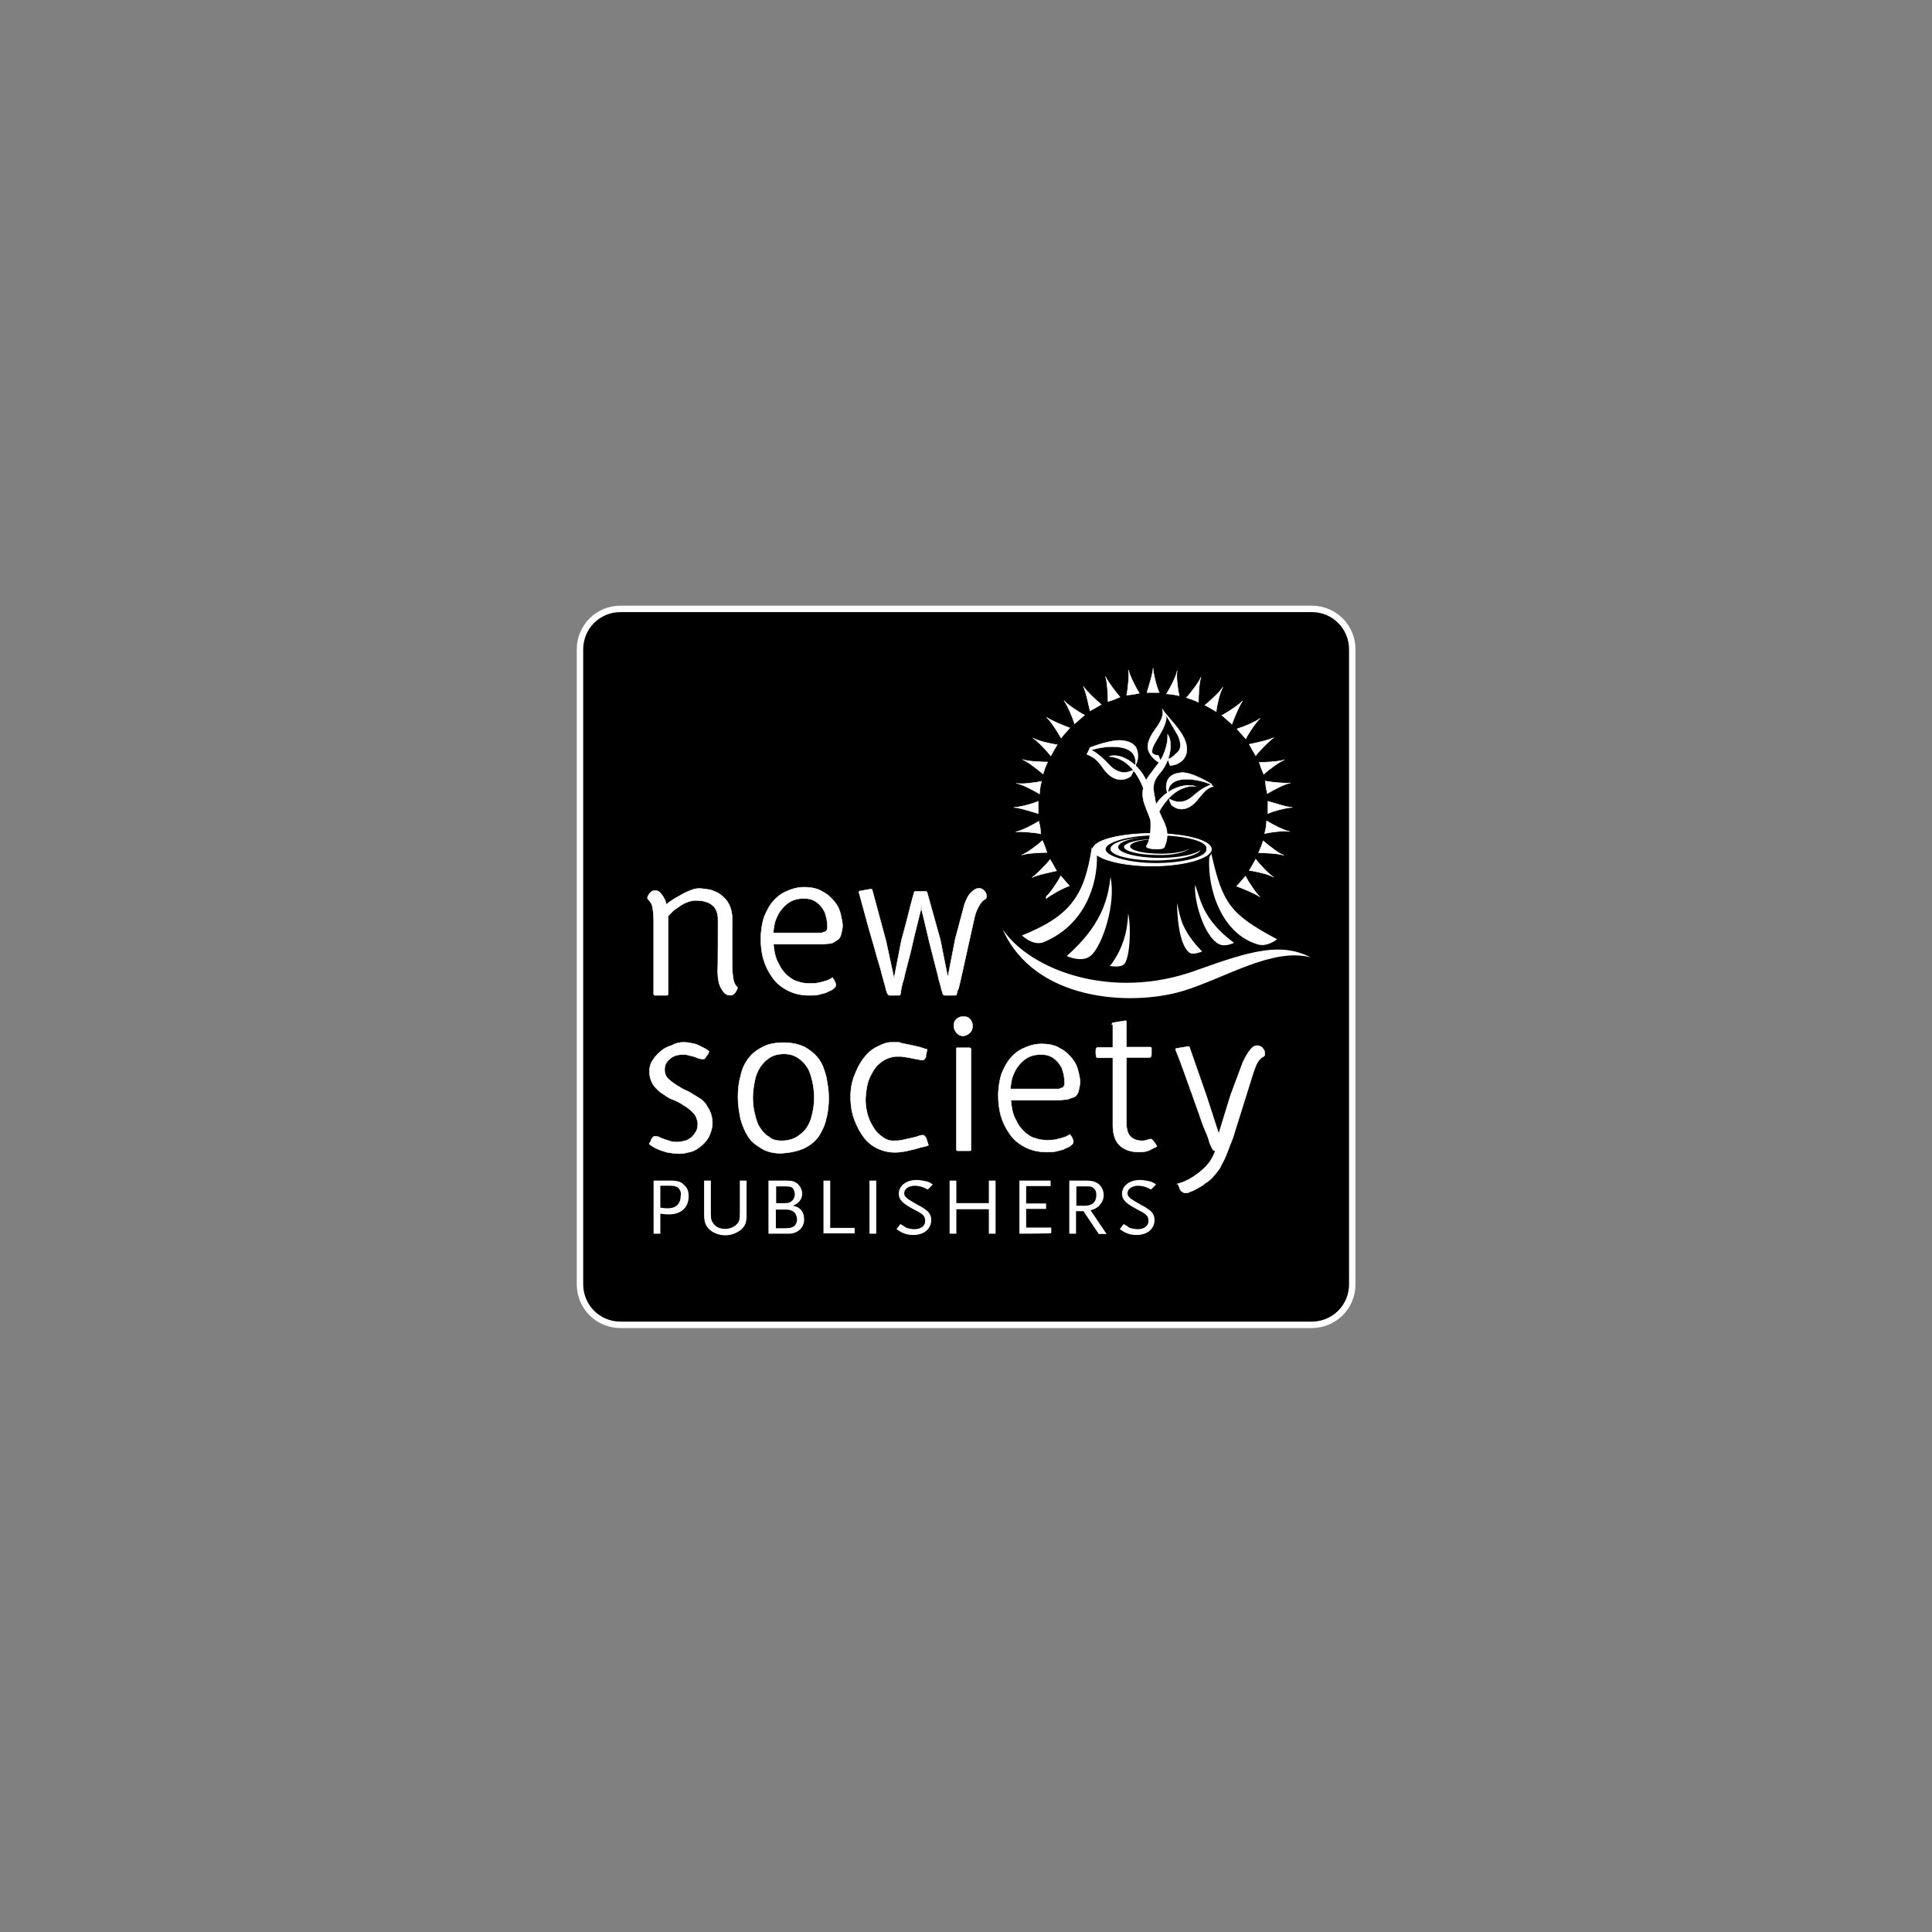 <svg xmlns="http://www.w3.org/2000/svg" xmlns:xlink="http://www.w3.org/1999/xlink" width="1200" zoomAndPan="magnify" viewBox="0 0 900 900" height="1200" preserveAspectRatio="xMidYMid meet"><rect x="0" y="0" width="900" height="900" fill="#808080" stroke="none"/><defs><clipPath id="6e15b3ebc5"><path d="M 227 261 L 673 261 L 673 639 L 227 639 Z M 227 261 " clip-rule="nonzero"></path></clipPath></defs><path fill="#000000" d="M 610.973 283.633 L 289.027 283.633 C 278.535 283.633 270.145 292.023 270.145 302.516 L 270.145 598.23 C 270.145 608.723 278.535 617.117 289.027 617.117 L 610.973 617.117 C 621.465 617.117 629.855 608.723 629.855 598.23 L 629.855 302.516 C 629.855 292.023 621.465 283.633 610.973 283.633 Z M 610.973 283.633 " fill-opacity="1" fill-rule="nonzero"></path><g clip-path="url(#6e15b3ebc5)"><path stroke-linecap="butt" transform="matrix(1.499, 0, 0, 1.499, 0.357, 261)" fill="none" stroke-linejoin="miter" d="M 407.4 15.101 L 192.6 15.101 C 185.599 15.101 180.001 20.699 180.001 27.699 L 180.001 224.999 C 180.001 231.999 185.599 237.6 192.6 237.6 L 407.4 237.6 C 414.401 237.6 419.999 231.999 419.999 224.999 L 419.999 27.699 C 419.999 20.699 414.401 15.101 407.4 15.101 Z M 407.4 15.101 " stroke="#ffffff" stroke-width="2" stroke-opacity="1" stroke-miterlimit="10"></path></g><path stroke-linecap="butt" transform="matrix(1.499, 0, 0, 1.499, 0.357, 261)" fill-opacity="1" fill="#ffffff" fill-rule="nonzero" stroke-linejoin="miter" d="M 222.9 112.3 C 222.9 111.299 222.9 110.601 222.699 109.801 C 222.501 109.001 222.1 108.2 221.701 107.7 C 221.099 107.101 220.299 106.501 219.6 106.3 C 218.6 105.899 217.5 105.701 215.899 105.701 C 215.099 105.701 214.2 105.899 213.199 106.3 C 212.201 106.699 211.5 107.101 210.7 107.7 C 209.9 108.299 209.1 108.701 208.599 109.3 C 208 109.9 207.601 110.301 207.401 110.499 L 207.401 134.8 C 207.401 135 207.2 135.201 206.999 135.201 L 203.301 135.201 C 203.1 135.201 202.9 135 202.9 134.8 L 202.9 111.901 C 202.9 110.199 202.699 108.599 202.501 107.601 C 202.3 106.6 201.701 105.899 201.101 105.3 C 200.901 105.099 200.901 104.7 201.299 104.101 C 201.5 103.499 201.899 103.301 202.3 102.899 C 202.699 102.701 203.301 102.501 203.7 102.701 C 204.299 102.701 204.901 103.1 205.399 103.9 C 206.001 104.7 206.6 105.599 206.801 106.999 C 207.2 106.6 207.799 106.199 208.701 105.599 C 209.501 105 210.4 104.601 211.401 103.999 C 212.399 103.4 213.301 103.001 214.299 102.6 C 215.3 102.201 216.199 102 216.999 102 C 218 102 219.1 102.201 220.499 102.399 C 221.701 102.8 222.801 103.199 223.799 103.999 C 224.8 104.799 225.699 105.701 226.301 106.9 C 226.9 108.099 227.299 109.6 227.299 111.401 L 227.299 126.1 C 227.299 127.799 227.5 129.399 227.7 130.4 C 227.901 131.401 228.3 132.1 228.899 132.699 C 228.899 132.9 229.1 132.9 228.899 133.1 C 228.701 133.7 228.3 134.299 227.901 134.701 C 227.5 135.099 226.9 135.3 226.301 135.099 C 225.501 135.099 224.701 134.5 224 133.199 C 223.2 132.001 222.801 130.101 222.801 127.601 C 222.9 127.5 222.9 112.3 222.9 112.3 Z M 222.9 112.3 " stroke="#ffffff" stroke-width="0.15" stroke-opacity="1" stroke-miterlimit="10"></path><path stroke-linecap="butt" transform="matrix(1.499, 0, 0, 1.499, 0.357, 261)" fill-opacity="1" fill="#ffffff" fill-rule="nonzero" stroke-linejoin="miter" d="M 240.101 119.1 C 240.299 121.401 240.7 123.601 241.701 125.3 C 242.1 126.1 242.501 126.9 243.101 127.601 C 243.7 128.399 244.3 129.001 245.001 129.501 C 245.699 129.999 246.601 130.7 247.701 130.901 C 248.699 131.299 249.799 131.5 251.201 131.5 C 252.4 131.5 253.299 131.5 254.099 131.299 C 255.1 131.099 255.801 130.901 256.4 130.7 C 257.2 130.499 257.8 130.101 258.501 129.699 C 258.501 129.9 258.699 130.101 258.9 130.301 C 258.9 130.499 259.1 130.499 259.1 130.7 C 259.1 130.901 259.301 131.099 259.301 131.099 C 259.7 131.899 259.499 132.699 258.9 132.999 C 258.699 133.199 258.501 133.4 258.1 133.601 C 257.701 133.799 257.099 133.999 256.4 134.401 C 255.6 134.599 254.8 134.8 254.099 135 C 253.101 135.201 252.199 135.201 251.201 135.201 C 248.501 135.201 246.301 134.599 244.401 133.601 C 242.501 132.6 240.901 131.299 239.7 129.501 C 238.501 127.799 237.599 126.001 237 123.9 C 236.4 121.8 236.199 119.6 236.199 117.7 C 236.199 115.201 236.601 112.8 237.2 110.9 C 238 109.001 238.899 107.2 240.101 105.899 C 241.3 104.5 242.801 103.4 244.401 102.8 C 246.1 102 247.899 101.599 249.601 101.599 C 251.899 101.599 253.901 102 255.4 103.001 C 257 103.801 258.1 104.901 259.1 106.1 C 260.101 107.301 260.701 108.599 261 110.001 C 261.3 111.401 261.6 112.501 261.6 113.499 C 261.6 114.299 261.399 115.099 261.201 116.001 C 261 116.999 260.599 117.7 259.799 118.099 C 259.001 118.701 258.201 119.1 257.701 119.1 C 256.901 119.1 256.301 119.3 255.6 119.3 L 240.101 119.3 Z M 255.501 115.599 C 255.9 115.599 256.301 115.399 256.499 115.201 C 256.7 115 256.901 114.601 256.901 114.2 C 256.901 113.999 256.901 113.801 256.901 113.199 C 256.901 112.8 256.7 112 256.7 111.5 C 256.499 110.7 256.301 110.1 256.101 109.399 C 255.699 108.599 255.3 108 254.701 107.301 C 254.099 106.699 253.5 106.1 252.6 105.701 C 251.8 105.3 250.901 105.099 249.499 105.099 C 247.8 105.099 246.2 105.5 245.001 106.3 C 243.799 107.101 242.9 108 242.1 109.201 C 241.3 110.4 240.901 111.5 240.5 112.699 C 240.299 113.9 240.101 114.799 240.101 115.8 L 255.4 115.8 L 255.4 115.599 Z M 255.501 115.599 " stroke="#ffffff" stroke-width="0.15" stroke-opacity="1" stroke-miterlimit="10"></path><path stroke-linecap="butt" transform="matrix(1.499, 0, 0, 1.499, 0.357, 261)" fill-opacity="1" fill="#ffffff" fill-rule="nonzero" stroke-linejoin="miter" d="M 298.199 130.799 C 298.001 131.401 298.001 131.8 297.8 132.399 C 297.8 132.801 297.6 133.199 297.399 133.601 C 297.201 133.999 297.201 134.2 297.201 134.401 C 297.201 134.599 297 134.8 297 135 C 296.8 135.201 296.8 135.201 296.401 135.201 L 293.5 135.201 C 293.299 135.201 293.101 135.201 292.901 135 C 292.7 134.8 292.7 134.599 292.7 134.401 C 292.7 134.401 292.499 133.999 292.301 133.199 C 292.101 132.399 291.9 131.5 291.501 130.301 C 291.3 129.1 290.899 127.799 290.5 126.199 C 290.099 124.599 289.7 123.1 289.299 121.5 C 288.301 117.799 287.399 113.4 286.2 108.701 L 286.2 107.499 L 285.999 107.499 L 285.999 108.299 C 284.8 113.199 283.701 117.4 282.901 121.101 C 282.499 122.699 282.1 124.2 281.699 125.8 C 281.3 127.401 280.899 128.701 280.701 129.9 C 280.299 131.099 280.099 132.001 279.901 132.801 C 279.7 133.799 279.7 134.401 279.7 134.401 C 279.7 134.599 279.499 134.8 279.499 135 C 279.499 135.201 279.299 135.201 279.101 135.201 L 276.401 135.201 C 276.2 135.201 275.999 135.201 275.801 135 C 275.6 134.8 275.6 134.599 275.4 134.401 C 275.4 134.401 275.199 133.799 275.001 133.001 C 274.8 132.001 274.399 130.901 274 129.3 C 273.599 127.7 273.2 126.199 272.601 124.299 C 272.001 122.399 271.6 120.601 271 118.701 C 269.601 113.999 268.3 109.001 266.7 103.199 C 266.7 103.001 266.7 102.8 266.901 102.8 L 270.2 102.201 C 270.599 102.201 270.8 102.201 270.8 102.399 L 275.1 118.3 L 277.599 129.9 L 277.599 130.499 L 277.599 129.9 L 279.901 118.099 C 281.3 113.1 282.199 109.399 282.799 106.999 C 283.401 104.7 283.8 103.499 283.8 103.301 C 283.8 103.1 284 102.899 284.201 102.899 L 287.501 102.899 C 287.701 102.899 287.899 103.1 287.899 103.301 L 291.999 118 L 294.3 129.6 L 294.3 130.2 L 294.3 129.6 L 296.599 117.799 L 299.5 106.9 C 300.099 105.3 300.701 103.999 301.6 103.199 C 302.601 102.201 303.5 101.799 304.3 102 C 304.9 102 305.301 102.399 305.7 102.8 C 306.099 103.199 306.299 103.6 306.299 104.2 C 306.299 104.4 306.299 104.601 306.299 104.799 C 306.299 105 306.099 105.201 306.099 105.201 C 305.301 105.599 304.699 106.199 304.199 107.101 C 303.599 108.099 303 109.201 302.601 110.999 Z M 298.199 130.799 " stroke="#ffffff" stroke-width="0.15" stroke-opacity="1" stroke-miterlimit="10"></path><path stroke-linecap="butt" transform="matrix(1.499, 0, 0, 1.499, 0.357, 261)" fill-opacity="1" fill="#ffffff" fill-rule="nonzero" stroke-linejoin="miter" d="M 212.201 149.801 C 213.4 149.801 214.299 149.999 215.3 150.2 C 216.301 150.401 216.999 150.799 217.799 151.201 C 218.6 151.599 219.4 152.001 220.101 152.6 C 220.101 152.801 219.9 152.999 219.9 153.2 C 219.9 153.4 219.699 153.601 219.501 153.799 C 219.301 154 219.301 154.2 219.1 154.401 C 218.899 154.8 218.701 155.001 218.3 155.001 C 218.099 155.001 217.7 155.001 216.9 154.8 C 216.499 154.599 215.899 154.401 215.3 154.2 C 214.701 154 214.299 154 213.7 153.799 C 213.1 153.601 212.501 153.601 212.001 153.601 C 210.4 153.601 208.899 154 207.901 155.001 C 206.699 156.001 206.301 156.9 206.301 158.3 C 206.301 159.499 206.699 160.401 207.299 161 C 208.099 161.8 208.899 162.4 209.999 163.101 C 211 163.7 212.1 164.5 213.499 165.001 C 214.701 165.6 215.8 166.4 216.999 167.101 C 218.201 167.8 219.1 168.801 219.699 169.999 C 220.499 171.201 220.901 172.301 221.099 173.901 C 221.3 175.6 220.901 177.2 220.299 178.6 C 219.699 180 218.899 180.901 217.799 181.899 C 216.801 182.7 215.699 183.5 214.5 183.799 C 213.301 184.099 212.201 184.399 211 184.399 C 209.6 184.399 208.3 184.201 207.101 184 C 205.899 183.599 205 183.401 204.2 182.999 C 203.199 182.601 202.3 182.001 201.5 181.399 C 201.5 181.201 201.701 181 201.899 180.8 C 201.899 180.599 202.099 180.401 202.099 180.2 C 202.099 180 202.3 179.799 202.3 179.799 C 202.501 179.4 202.699 179.199 203.1 178.999 C 203.301 178.999 203.9 178.999 204.5 179.199 C 205.099 179.601 205.899 179.799 206.4 180 C 206.9 180.2 207.799 180.401 208.3 180.599 C 209.1 180.8 209.699 180.8 210.2 180.8 C 211 180.8 211.899 180.599 212.699 180.401 C 213.499 180.2 214.299 179.601 214.8 179.199 C 215.399 178.6 215.8 178.001 216.199 177.299 C 216.601 176.499 216.601 175.699 216.601 174.8 C 216.4 173.601 216.001 172.499 215.201 171.701 C 214.401 170.901 213.499 170.101 212.3 169.4 C 211.099 168.6 209.999 168 208.599 167.5 C 207.2 167 206.301 166.1 205.099 165.399 C 204.101 164.599 203.199 163.7 202.6 162.699 C 202 161.701 201.599 160.401 201.599 158.8 C 201.599 157.401 202 156.1 202.801 155.1 C 203.4 154.099 204.401 153.2 205.3 152.4 C 206.301 151.599 207.2 151.201 208.399 150.799 C 209.9 149.999 211 149.801 212.201 149.801 Z M 212.201 149.801 " stroke="#ffffff" stroke-width="0.15" stroke-opacity="1" stroke-miterlimit="10"></path><path stroke-linecap="butt" transform="matrix(1.499, 0, 0, 1.499, 0.357, 261)" fill-opacity="1" fill="#ffffff" fill-rule="nonzero" stroke-linejoin="miter" d="M 242.501 184.3 C 239.999 184.3 237.8 183.7 236.301 182.7 C 234.599 181.699 233.2 180.599 232.199 178.999 C 231.201 177.401 230.5 175.699 229.9 173.601 C 229.499 171.501 229.1 169.301 229.1 167 C 229.1 164.701 229.301 162.301 229.9 160.401 C 230.299 158.3 231.099 156.499 232.199 155.001 C 233.4 153.4 234.701 152.3 236.7 151.3 C 238.399 150.299 240.799 149.9 243.499 149.9 C 245.999 149.9 248.201 150.5 249.9 151.3 C 251.6 152.3 252.999 153.4 254.201 155.001 C 255.4 156.601 255.9 158.3 256.499 160.401 C 256.901 162.501 257.299 164.701 257.299 167 C 257.299 169.301 257.099 171.501 256.499 173.601 C 256.101 175.699 255.1 177.5 254.201 178.999 C 252.999 180.599 251.701 181.699 249.7 182.7 C 247.5 183.7 245.199 184.099 242.501 184.3 Z M 242.699 180.401 C 244.401 180.401 245.999 180 247.401 179.199 C 248.6 178.399 249.7 177.5 250.5 176.301 C 251.3 175.1 251.899 173.601 252.199 172.001 C 252.6 170.401 252.801 168.699 252.801 167 C 252.801 165.3 252.6 163.499 252.199 161.8 C 251.8 160.2 251.399 158.699 250.599 157.5 C 249.799 156.301 248.9 155.399 247.701 154.599 C 246.499 153.799 245.001 153.4 243.4 153.4 C 241.701 153.4 240.101 153.799 238.899 154.599 C 237.701 155.399 236.799 156.301 235.999 157.5 C 235.201 158.699 234.599 160.2 234.299 161.8 C 234 163.4 233.7 165.1 233.7 167 C 233.7 168.699 233.901 170.5 234.299 172.001 C 234.701 173.601 235.1 175.1 235.9 176.301 C 236.7 177.5 237.599 178.6 238.8 179.199 C 239.601 180 240.901 180.401 242.699 180.401 Z M 242.699 180.401 " stroke="#ffffff" stroke-width="0.15" stroke-opacity="1" stroke-miterlimit="10"></path><path stroke-linecap="butt" transform="matrix(1.499, 0, 0, 1.499, 0.357, 261)" fill-opacity="1" fill="#ffffff" fill-rule="nonzero" stroke-linejoin="miter" d="M 288.301 181.8 C 287.899 182.001 287.099 182.199 286.2 182.4 C 285.199 182.601 284.3 182.999 283.101 183.2 C 282.1 183.401 281.001 183.799 280 183.799 C 278.999 184 278.301 184 277.899 184 C 275.999 184 274.201 183.599 272.499 182.801 C 270.8 182.001 269.4 180.901 268.199 179.301 C 267 177.701 266.101 175.999 265.301 173.901 C 264.5 171.8 264.099 169.4 264.099 166.7 C 264.099 164.401 264.5 162.001 265.301 160.101 C 266.101 158 267 156.199 268.199 154.701 C 269.4 153.101 270.701 152.001 272.301 151.201 C 273.901 150.401 275.199 149.801 276.799 149.801 C 277.201 149.801 277.599 149.801 277.8 149.801 C 278.001 149.801 278.199 149.801 278.4 149.801 C 278.6 149.801 278.801 149.801 278.999 149.801 C 279.2 149.801 279.4 149.801 279.601 149.999 C 280.599 150.2 281.501 150.401 282.499 150.601 C 283.5 150.799 284.399 151 285.199 151.201 C 286.2 151.401 286.901 151.8 287.899 152.001 C 287.899 152.4 287.701 152.6 287.701 152.999 C 287.701 153.2 287.501 153.4 287.501 153.799 C 287.501 154 287.501 154.2 287.501 154.401 C 287.3 154.8 287.099 155.001 286.901 155.201 C 286.7 155.399 286.101 155.399 285.499 155.201 C 284.3 155.001 283.401 154.8 282.4 154.599 C 281.6 154.401 280.701 154.401 279.901 154.2 C 279.299 154.2 278.699 154.2 278.301 154.2 C 277.5 154.2 276.7 154.401 275.6 154.8 C 274.6 155.201 273.701 155.801 272.7 156.7 C 271.699 157.599 271 158.8 270.2 160.401 C 269.4 162.001 268.999 163.901 268.801 166.4 C 268.6 168.099 268.801 169.9 269.2 171.6 C 269.601 173.299 270.2 174.701 271.099 176.101 C 271.9 177.5 272.799 178.399 274 179.199 C 275.001 180 276.101 180.401 277.3 180.401 C 278.1 180.401 278.999 180.401 280 180.2 C 281.001 180 281.9 179.799 282.7 179.601 C 283.701 179.4 284.6 179.199 285.601 178.801 C 286.2 178.6 286.799 178.6 287 178.801 C 287.201 179.001 287.399 179.199 287.6 179.601 Z M 288.301 181.8 " stroke="#ffffff" stroke-width="0.15" stroke-opacity="1" stroke-miterlimit="10"></path><path stroke-linecap="butt" transform="matrix(1.499, 0, 0, 1.499, 0.357, 261)" fill-opacity="1" fill="#ffffff" fill-rule="nonzero" stroke-linejoin="miter" d="M 296.2 144.701 C 296.2 143.7 296.401 143.1 297 142.6 C 297.6 142.001 298.4 141.8 299.101 141.8 C 300.099 141.8 300.701 142.001 301.199 142.6 C 301.801 143.199 301.999 144 301.999 144.701 C 301.999 145.399 301.801 146.301 301.199 146.799 C 300.599 147.401 299.799 147.799 299.101 147.799 C 298.1 147.799 297.501 147.401 297 146.799 C 296.599 146.301 296.2 145.699 296.2 144.701 Z M 301.501 183.299 C 301.501 183.5 301.301 183.5 301.1 183.5 L 297.201 183.5 L 297 183.299 L 297 151.701 C 297 151.5 297 151.5 297.201 151.5 L 301.1 151.5 C 301.301 151.5 301.501 151.701 301.501 151.899 Z M 301.501 183.299 " stroke="#ffffff" stroke-width="0.15" stroke-opacity="1" stroke-miterlimit="10"></path><path stroke-linecap="butt" transform="matrix(1.499, 0, 0, 1.499, 0.357, 261)" fill-opacity="1" fill="#ffffff" fill-rule="nonzero" stroke-linejoin="miter" d="M 313.899 167.8 C 314.1 170.101 314.501 172.301 315.499 174 C 315.901 174.8 316.299 175.6 316.899 176.301 C 317.501 177.099 318.1 177.701 318.799 178.201 C 319.599 178.801 320.399 179.4 321.499 179.601 C 322.5 180 323.599 180.2 324.999 180.2 C 326.2 180.2 327.1 180.2 327.9 180 C 328.901 179.799 329.599 179.601 330.201 179.4 C 331.001 179.199 331.601 178.801 332.299 178.399 C 332.299 178.6 332.5 178.801 332.7 178.999 C 332.7 179.199 332.901 179.199 332.901 179.4 C 332.901 179.601 333.099 179.799 333.099 179.799 C 333.501 180.599 333.3 181.399 332.7 181.699 C 332.5 181.899 332.299 182.1 331.9 182.301 C 331.499 182.499 330.9 182.7 330.201 183.101 C 329.401 183.299 328.601 183.5 327.9 183.7 C 326.899 183.901 326 183.901 324.999 183.901 C 322.299 183.901 320.099 183.299 318.199 182.301 C 316.299 181.3 314.699 180 313.5 178.201 C 312.299 176.499 311.4 174.701 310.8 172.6 C 310.201 170.5 310 168.3 310 166.4 C 310 163.901 310.399 161.5 311.001 159.601 C 311.801 157.701 312.7 155.9 313.899 154.599 C 315.101 153.2 316.599 152.1 318.199 151.5 C 319.901 150.7 321.7 150.299 323.399 150.299 C 325.7 150.299 327.699 150.7 329.2 151.701 C 330.8 152.501 331.9 153.601 332.901 154.8 C 333.899 155.999 334.501 157.299 334.801 158.699 C 335.2 160.101 335.4 161.201 335.4 162.199 C 335.4 162.999 335.2 163.799 334.999 164.701 C 334.801 165.6 334.4 166.4 333.6 166.799 C 332.2 167.2 331.7 167.599 330.9 167.599 C 330.099 167.599 329.299 167.8 328.799 167.8 Z M 329.2 164.099 C 329.599 164.099 330 163.901 330.201 163.7 C 330.399 163.499 330.6 163.101 330.6 162.699 C 330.6 162.501 330.6 162.301 330.6 161.701 C 330.6 161.3 330.399 160.5 330.399 159.999 C 330.201 159.199 330 158.6 329.8 157.901 C 329.401 157.101 329 156.499 328.4 155.801 C 327.801 155.201 327.201 154.599 326.3 154.2 C 325.499 153.799 324.6 153.601 323.201 153.601 C 321.499 153.601 319.901 154 318.7 154.8 C 317.501 155.6 316.599 156.499 315.799 157.701 C 314.999 158.899 314.6 159.999 314.199 161.201 C 314.001 162.4 313.8 163.299 313.8 164.3 L 329.101 164.3 L 329.101 164.099 Z M 329.2 164.099 " stroke="#ffffff" stroke-width="0.15" stroke-opacity="1" stroke-miterlimit="10"></path><path stroke-linecap="butt" transform="matrix(1.499, 0, 0, 1.499, 0.357, 261)" fill-opacity="1" fill="#ffffff" fill-rule="nonzero" stroke-linejoin="miter" d="M 345.299 144.299 C 345.299 143.901 345.5 143.7 345.7 143.7 L 349.401 143.1 C 349.599 143.1 349.8 143.1 349.8 143.301 L 349.8 151.3 L 357.199 151.3 C 357.199 151.3 357.4 151.3 357.6 151.5 C 357.6 151.701 357.6 152.1 357.6 152.699 L 357.6 153.101 C 357.6 153.7 357.6 154.099 357.4 154.299 C 357.199 154.5 357.199 154.5 357.001 154.5 L 349.8 154.5 L 349.8 174.701 C 349.8 176.601 350.199 178.201 350.999 178.999 C 351.799 179.799 352.899 180.401 354.7 180.401 C 355.101 180.401 355.5 180.401 355.901 180.2 C 356.3 180.2 356.501 180 356.701 180 C 357.301 179.799 357.699 179.799 357.9 180.2 C 358.299 180.401 358.7 181.201 359.3 182.1 C 359.099 182.301 358.299 182.7 357.4 183.101 C 356.399 183.7 355.299 183.901 353.699 183.901 C 351.4 183.901 349.401 183.299 347.9 182.001 C 346.3 180.599 345.601 178.501 345.601 175.4 L 345.601 154.599 L 340.9 154.599 C 340.9 154.599 340.699 154.599 340.501 154.401 C 340.501 154.2 340.3 153.799 340.3 153.2 L 340.3 152.801 C 340.3 152.199 340.3 151.8 340.501 151.599 C 340.699 151.399 340.699 151.399 340.9 151.399 L 345.601 151.399 L 345.601 144.299 Z M 345.299 144.299 " stroke="#ffffff" stroke-width="0.15" stroke-opacity="1" stroke-miterlimit="10"></path><path stroke-linecap="butt" transform="matrix(1.499, 0, 0, 1.499, 0.357, 261)" fill-opacity="1" fill="#ffffff" fill-rule="nonzero" stroke-linejoin="miter" d="M 382.899 179.499 C 382.099 181.6 381.299 183.599 380.801 184.899 C 380.199 186.499 379.399 187.599 378.901 188.801 C 378.101 190 377.499 190.701 376.8 191.501 C 376.099 192.301 375.2 193.101 374.301 193.599 C 373.699 194.201 372.899 194.6 372.2 195.001 C 371.4 195.4 370.801 195.801 370.301 195.999 C 370.1 195.999 369.701 196.2 369.3 196.401 C 368.901 196.601 368.5 196.601 368.101 196.601 C 367.7 196.601 367.301 196.401 367.1 196.2 C 366.699 195.999 366.501 195.6 366.3 195.001 C 366.3 195.001 366.3 194.8 366.099 194.6 C 366.099 194.399 366.099 194.201 365.901 194.201 C 365.901 194 365.901 193.8 365.701 193.8 C 367.301 193.401 369 192.601 370.4 191.699 C 371.601 190.899 372.899 190 374.301 188.6 C 375.701 187.201 376.6 185.699 377.4 183.7 L 377.4 183.5 C 377.001 183.5 376.8 183.299 376.6 183.101 C 376.6 182.9 376.399 182.7 376.201 182.301 C 376.201 182.1 376 181.899 376 181.699 C 375.8 181.501 375.599 180.901 375.401 180.101 C 375.2 179.301 374.799 178.399 374.199 177 C 373.6 175.6 373.001 173.901 372.3 171.8 C 371.499 169.7 370.6 166.901 369.399 163.7 C 368.2 160.401 366.899 156.499 365.101 152.1 C 365.101 151.899 365.101 151.701 365.299 151.701 L 369 151.099 C 369.201 151.099 369.399 151.099 369.399 151.3 L 374.601 166.2 L 378.5 178.201 L 378.5 178.801 L 378.5 178.201 L 382.201 166.2 L 386.001 155.999 C 386.801 154.299 387.601 152.9 388.5 151.899 C 389.3 150.901 390.199 150.7 390.999 150.901 C 391.601 151.099 392 151.3 392.201 151.701 C 392.599 152.1 392.8 152.501 392.8 153.101 C 392.8 153.301 392.8 153.499 392.8 153.7 C 392.8 153.901 392.599 154.099 392.599 154.099 C 391.799 154.5 391.2 155.1 390.7 155.801 C 390.199 156.499 389.699 157.901 389.099 159.7 Z M 382.899 179.499 " stroke="#ffffff" stroke-width="0.15" stroke-opacity="1" stroke-miterlimit="10"></path><path stroke-linecap="butt" transform="matrix(1.499, 0, 0, 1.499, 0.357, 261)" fill-opacity="1" fill="#ffffff" fill-rule="nonzero" stroke-linejoin="miter" d="M 355.799 72.899 C 353.699 66.099 350.001 61.799 345.299 61.101 C 344.9 61.101 344.499 60.9 344.499 60.9 C 348.799 59.701 354.001 64.001 355.901 68.299 C 356.899 70.6 356.399 70.6 355.799 72.899 " stroke="#ffffff" stroke-width="0.131" stroke-opacity="1" stroke-miterlimit="10"></path><path stroke-linecap="butt" transform="matrix(1.499, 0, 0, 1.499, 0.357, 261)" fill-opacity="1" fill="#ffffff" fill-rule="nonzero" stroke-linejoin="miter" d="M 362.599 61.7 C 363 62.5 363.201 63.6 363.399 63.801 C 366.099 63.6 368.401 61.901 368.601 59.099 C 368.799 54.199 363.699 50.201 360.999 46.3 C 361.4 48.2 360.801 49.8 358.5 52.899 C 356.6 55.599 356 57.801 356.8 59.5 C 357.999 62.2 360.699 63.201 360.699 63.201 C 360.501 62.8 360.501 62.401 360.3 62 C 360.1 61.601 359.899 60.801 359.701 60.6 C 359.5 60.6 358.299 60.6 357.801 59.8 C 357.6 58.101 358.799 56.701 360.3 54.001 C 360.699 53.201 362.8 49.899 362 47.999 C 363 49.401 365.299 53.6 365.901 54.601 C 366.3 55.599 367.499 58.5 365.299 60.001 C 363.501 61.901 362.8 61.7 362.599 61.7 " stroke="#ffffff" stroke-width="0.131" stroke-opacity="1" stroke-miterlimit="10"></path><path stroke-linecap="butt" transform="matrix(1.499, 0, 0, 1.499, 0.357, 261)" fill-opacity="1" fill="#ffffff" fill-rule="nonzero" stroke-linejoin="miter" d="M 352.5 64.001 C 352.299 64.601 353.3 62.299 353.3 61.901 C 353.699 58.2 352.299 56.701 349.2 56.099 C 345.7 55.299 338.499 58.2 338.499 58.2 C 338.301 58.799 337.501 60.3 337.501 60.3 C 339.401 61.101 340.6 61.7 342.701 64.799 C 345.2 68.299 348.499 69.099 351.199 67.1 C 351.4 66.699 351.799 65.901 352 65.5 C 352 65.299 352.2 65.101 352.2 65.101 C 350.501 65.901 347.699 67.001 344.4 63.501 C 341.9 60.801 339.701 59.201 338.799 59 C 343.6 57.4 354.001 56.6 352.5 64.001 " stroke="#ffffff" stroke-width="0.131" stroke-opacity="1" stroke-miterlimit="10"></path><path stroke-linecap="butt" transform="matrix(1.499, 0, 0, 1.499, 0.357, 261)" fill-opacity="1" fill="#ffffff" fill-rule="nonzero" stroke-linejoin="miter" d="M 358.7 80.499 C 361.799 74.1 365.5 70.6 370.1 70.199 C 370.501 70.199 371.299 70.199 371.299 70.199 C 366.8 69 360.999 72.099 358.7 76.399 C 357.499 78.599 358.299 78.599 358.7 80.499 " stroke="#ffffff" stroke-width="0.131" stroke-opacity="1" stroke-miterlimit="10"></path><path stroke-linecap="butt" transform="matrix(1.499, 0, 0, 1.499, 0.357, 261)" fill-opacity="1" fill="#ffffff" fill-rule="nonzero" stroke-linejoin="miter" d="M 362.8 72.899 C 362.8 73.501 362.2 71.2 362.2 70.999 C 362 67.7 363.801 66.3 366.699 66 C 370.001 65.599 376.201 69.5 376.201 69.5 C 376.399 70.1 376.8 70.301 376.8 70.301 C 374.901 70.699 373.9 72 371.601 74.799 C 369.099 77.7 366 78.101 363.801 76 C 363.6 75.599 363.201 74.799 363.201 74.601 C 363.201 74.4 363.201 74.199 363.201 74.199 C 364.799 75 367.301 76.099 370.6 73.201 C 373.1 70.9 375.5 69.899 376.201 69.701 C 371.7 67.7 362.2 66.3 362.8 72.899 " stroke="#ffffff" stroke-width="0.131" stroke-opacity="1" stroke-miterlimit="10"></path><path fill="#ffffff" d="M 508.602 394.695 C 505.156 417.324 498.711 426.617 476.078 435.762 C 476.078 435.762 481.625 441.309 486.871 438.609 C 505.457 430.516 511.301 411.93 511 398.742 C 511 395.293 509.801 396.191 509.801 396.191 L 508.602 394.695 " fill-opacity="1" fill-rule="nonzero"></path><path fill="#ffffff" d="M 564.359 397.992 C 569.605 420.922 573.051 425.871 594.934 437.559 C 594.934 437.559 590.289 441.309 585.941 439.957 C 569.004 435.012 562.41 414.027 563.309 399.488 L 564.211 397.691 " fill-opacity="1" fill-rule="nonzero"></path><path fill="#ffffff" d="M 467.086 432.914 C 479.828 451.797 517.746 466.336 557.016 452.098 C 583.543 442.508 596.883 439.059 610.523 445.953 C 592.535 441.309 570.355 455.844 550.871 461.691 C 526.59 468.887 481.773 466.336 467.086 432.914 " fill-opacity="1" fill-rule="nonzero"></path><path fill="#ffffff" d="M 496.914 445.355 C 496.914 445.355 504.258 448.801 508.305 445.055 C 513.551 440.406 519.996 420.922 517.297 408.484 C 516.098 420.023 512.352 431.715 496.914 445.355 " fill-opacity="1" fill-rule="nonzero"></path><path fill="#ffffff" d="M 516.996 450 C 516.996 450 522.242 450.898 523.742 449.102 C 526.59 445.652 526.891 430.816 525.539 425.57 C 525.242 433.961 522.992 441.906 517.746 449.102 " fill-opacity="1" fill-rule="nonzero"></path><path fill="#ffffff" d="M 574.852 439.207 C 574.852 439.207 570.805 441.309 567.805 439.809 C 560.762 436.062 556.117 419.426 556.715 412.23 C 559.262 418.375 559.715 427.969 574.852 439.207 " fill-opacity="1" fill-rule="nonzero"></path><path fill="#ffffff" d="M 560.012 443.254 C 560.012 443.254 555.668 445.055 554.168 443.855 C 548.922 440.109 548.32 424.969 548.32 420.625 C 549.82 427.066 550.121 433.062 560.012 443.254 " fill-opacity="1" fill-rule="nonzero"></path><path stroke-linecap="butt" transform="matrix(1.499, 0, 0, 1.499, 0.357, 261)" fill-opacity="1" fill="#ffffff" fill-rule="nonzero" stroke-linejoin="miter" d="M 358.101 41.1 L 360.001 41.1 C 359.201 39.401 358.101 35.101 358.101 33.501 C 358.101 35.101 356.701 39.299 356.201 41.1 L 358.101 41.1 " stroke="#ffffff" stroke-width="0.163" stroke-opacity="1" stroke-miterlimit="10"></path><path stroke-linecap="butt" transform="matrix(1.499, 0, 0, 1.499, 0.357, 261)" fill-opacity="1" fill="#ffffff" fill-rule="nonzero" stroke-linejoin="miter" d="M 351.901 41.7 L 353.8 41.301 C 352.8 39.701 350.699 35.7 350.501 34.1 C 350.699 35.7 350.3 40.1 349.899 41.9 L 351.901 41.7 " stroke="#ffffff" stroke-width="0.163" stroke-opacity="1" stroke-miterlimit="10"></path><path stroke-linecap="butt" transform="matrix(1.499, 0, 0, 1.499, 0.357, 261)" fill-opacity="1" fill="#ffffff" fill-rule="nonzero" stroke-linejoin="miter" d="M 345.901 43.3 L 347.801 42.5 C 346.599 41.1 343.899 37.6 343.3 36.099 C 343.899 37.699 344.1 42.101 344.1 43.899 L 345.901 43.3 " stroke="#ffffff" stroke-width="0.163" stroke-opacity="1" stroke-miterlimit="10"></path><path stroke-linecap="butt" transform="matrix(1.499, 0, 0, 1.499, 0.357, 261)" fill-opacity="1" fill="#ffffff" fill-rule="nonzero" stroke-linejoin="miter" d="M 340.3 45.799 L 341.999 44.801 C 340.399 43.6 337.3 40.501 336.401 39.2 C 337.199 40.6 338.101 44.999 338.499 46.8 L 340.3 45.799 " stroke="#ffffff" stroke-width="0.163" stroke-opacity="1" stroke-miterlimit="10"></path><path stroke-linecap="butt" transform="matrix(1.499, 0, 0, 1.499, 0.357, 261)" fill-opacity="1" fill="#ffffff" fill-rule="nonzero" stroke-linejoin="miter" d="M 335.2 49.5 L 336.8 48.101 C 335.101 47.301 331.4 44.801 330.399 43.6 C 331.4 44.801 333.099 48.799 333.701 50.801 L 335.2 49.5 " stroke="#ffffff" stroke-width="0.163" stroke-opacity="1" stroke-miterlimit="10"></path><path stroke-linecap="butt" transform="matrix(1.499, 0, 0, 1.499, 0.357, 261)" fill-opacity="1" fill="#ffffff" fill-rule="nonzero" stroke-linejoin="miter" d="M 330.8 53.699 L 332.2 52.101 C 330.501 51.499 326.401 49.8 324.999 48.799 C 326.2 49.8 328.7 53.699 329.5 55.2 L 330.8 53.699 " stroke="#ffffff" stroke-width="0.163" stroke-opacity="1" stroke-miterlimit="10"></path><path stroke-linecap="butt" transform="matrix(1.499, 0, 0, 1.499, 0.357, 261)" fill-opacity="1" fill="#ffffff" fill-rule="nonzero" stroke-linejoin="miter" d="M 327.3 59 L 328.301 57.301 C 326.401 57.1 322.101 56.099 320.699 55.2 C 322.101 56 325.2 59.3 326.3 60.801 L 327.3 59 " stroke="#ffffff" stroke-width="0.163" stroke-opacity="1" stroke-miterlimit="10"></path><path stroke-linecap="butt" transform="matrix(1.499, 0, 0, 1.499, 0.357, 261)" fill-opacity="1" fill="#ffffff" fill-rule="nonzero" stroke-linejoin="miter" d="M 324.501 64.601 L 325.299 62.701 C 323.399 62.701 318.9 62.5 317.501 61.901 C 319.101 62.5 322.5 65.2 323.899 66.399 L 324.501 64.601 " stroke="#ffffff" stroke-width="0.163" stroke-opacity="1" stroke-miterlimit="10"></path><path stroke-linecap="butt" transform="matrix(1.499, 0, 0, 1.499, 0.357, 261)" fill-opacity="1" fill="#ffffff" fill-rule="nonzero" stroke-linejoin="miter" d="M 323 70.6 L 323.399 68.7 C 321.7 69.099 317.201 69.701 315.601 69.3 C 317.201 69.5 321.199 71.601 322.799 72.599 L 323 70.6 " stroke="#ffffff" stroke-width="0.163" stroke-opacity="1" stroke-miterlimit="10"></path><path stroke-linecap="butt" transform="matrix(1.499, 0, 0, 1.499, 0.357, 261)" fill-opacity="1" fill="#ffffff" fill-rule="nonzero" stroke-linejoin="miter" d="M 322.401 76.8 L 322.401 74.901 C 320.699 75.701 316.401 76.8 314.801 76.8 C 316.401 76.8 320.6 78.2 322.401 78.7 L 322.401 76.8 " stroke="#ffffff" stroke-width="0.163" stroke-opacity="1" stroke-miterlimit="10"></path><path stroke-linecap="butt" transform="matrix(1.499, 0, 0, 1.499, 0.357, 261)" fill-opacity="1" fill="#ffffff" fill-rule="nonzero" stroke-linejoin="miter" d="M 323 83.001 L 322.601 81.101 C 321.001 82.099 317 84.2 315.4 84.4 C 317 84.2 321.4 84.601 323.201 85 L 323 83.001 " stroke="#ffffff" stroke-width="0.163" stroke-opacity="1" stroke-miterlimit="10"></path><path stroke-linecap="butt" transform="matrix(1.499, 0, 0, 1.499, 0.357, 261)" fill-opacity="1" fill="#ffffff" fill-rule="nonzero" stroke-linejoin="miter" d="M 324.501 89 L 323.701 87.1 C 322.299 88.5 318.799 90.999 317.3 91.601 C 318.9 90.999 323.3 90.801 325.101 90.801 L 324.501 89 " stroke="#ffffff" stroke-width="0.163" stroke-opacity="1" stroke-miterlimit="10"></path><path stroke-linecap="butt" transform="matrix(1.499, 0, 0, 1.499, 0.357, 261)" fill-opacity="1" fill="#ffffff" fill-rule="nonzero" stroke-linejoin="miter" d="M 327.1 94.7 L 326.099 93.001 C 324.9 94.601 321.801 97.7 320.501 98.599 C 321.9 97.799 326.3 96.9 328.1 96.501 L 327.1 94.7 " stroke="#ffffff" stroke-width="0.163" stroke-opacity="1" stroke-miterlimit="10"></path><path stroke-linecap="butt" transform="matrix(1.499, 0, 0, 1.499, 0.357, 261)" fill-opacity="1" fill="#ffffff" fill-rule="nonzero" stroke-linejoin="miter" d="M 330.8 99.699 L 329.401 98.101 C 328.601 99.8 326.099 103.499 324.9 104.5 L 324.9 105.099 C 326.099 104.101 330.099 101.799 332.101 101.2 L 330.8 99.699 " stroke="#ffffff" stroke-width="0.163" stroke-opacity="1" stroke-miterlimit="10"></path><path stroke-linecap="butt" transform="matrix(1.499, 0, 0, 1.499, 0.357, 261)" fill-opacity="1" fill="#ffffff" fill-rule="nonzero" stroke-linejoin="miter" d="M 385.5 99.699 L 384.101 101.299 C 385.8 101.901 389.899 103.6 391.299 104.601 C 390.1 103.6 387.601 99.699 386.801 98.2 L 385.5 99.699 " stroke="#ffffff" stroke-width="0.163" stroke-opacity="1" stroke-miterlimit="10"></path><path stroke-linecap="butt" transform="matrix(1.499, 0, 0, 1.499, 0.357, 261)" fill-opacity="1" fill="#ffffff" fill-rule="nonzero" stroke-linejoin="miter" d="M 389 94.7 L 387.999 96.399 C 389.899 96.6 394.2 97.601 395.599 98.5 C 394.2 97.7 391.101 94.4 390.001 92.899 L 389 94.7 " stroke="#ffffff" stroke-width="0.163" stroke-opacity="1" stroke-miterlimit="10"></path><path stroke-linecap="butt" transform="matrix(1.499, 0, 0, 1.499, 0.357, 261)" fill-opacity="1" fill="#ffffff" fill-rule="nonzero" stroke-linejoin="miter" d="M 391.7 89 L 390.9 90.9 C 392.8 90.9 397.301 91.101 398.701 91.7 C 397.1 91.101 393.699 88.401 392.3 87.199 L 391.7 89 " stroke="#ffffff" stroke-width="0.163" stroke-opacity="1" stroke-miterlimit="10"></path><path stroke-linecap="butt" transform="matrix(1.499, 0, 0, 1.499, 0.357, 261)" fill-opacity="1" fill="#ffffff" fill-rule="nonzero" stroke-linejoin="miter" d="M 393.199 83.001 L 392.8 84.901 C 394.499 84.499 399 83.9 400.601 84.301 C 399 84.101 395 82 393.4 80.999 L 393.199 83.001 " stroke="#ffffff" stroke-width="0.163" stroke-opacity="1" stroke-miterlimit="10"></path><path stroke-linecap="butt" transform="matrix(1.499, 0, 0, 1.499, 0.357, 261)" fill-opacity="1" fill="#ffffff" fill-rule="nonzero" stroke-linejoin="miter" d="M 393.801 76.8 L 393.801 78.7 C 395.5 77.9 399.801 76.8 401.401 76.8 C 399.801 76.8 395.599 75.401 393.801 74.901 L 393.801 76.8 " stroke="#ffffff" stroke-width="0.163" stroke-opacity="1" stroke-miterlimit="10"></path><path stroke-linecap="butt" transform="matrix(1.499, 0, 0, 1.499, 0.357, 261)" fill-opacity="1" fill="#ffffff" fill-rule="nonzero" stroke-linejoin="miter" d="M 393.199 70.6 L 393.6 72.5 C 395.201 71.499 399.201 69.399 400.801 69.201 C 399.201 69.399 394.799 69 393.001 68.601 L 393.199 70.6 " stroke="#ffffff" stroke-width="0.163" stroke-opacity="1" stroke-miterlimit="10"></path><path stroke-linecap="butt" transform="matrix(1.499, 0, 0, 1.499, 0.357, 261)" fill-opacity="1" fill="#ffffff" fill-rule="nonzero" stroke-linejoin="miter" d="M 391.7 64.601 L 392.5 66.501 C 393.9 65.101 397.4 62.599 398.899 62 C 397.301 62.599 392.899 62.8 391.101 62.8 L 391.7 64.601 " stroke="#ffffff" stroke-width="0.163" stroke-opacity="1" stroke-miterlimit="10"></path><path stroke-linecap="butt" transform="matrix(1.499, 0, 0, 1.499, 0.357, 261)" fill-opacity="1" fill="#ffffff" fill-rule="nonzero" stroke-linejoin="miter" d="M 389 59 L 390.001 60.699 C 391.2 59.099 394.299 56 395.599 55.101 C 394.2 55.901 389.8 56.8 387.999 57.199 L 389 59 " stroke="#ffffff" stroke-width="0.163" stroke-opacity="1" stroke-miterlimit="10"></path><path stroke-linecap="butt" transform="matrix(1.499, 0, 0, 1.499, 0.357, 261)" fill-opacity="1" fill="#ffffff" fill-rule="nonzero" stroke-linejoin="miter" d="M 385.5 53.9 L 386.9 55.5 C 387.7 53.8 390.199 50.1 391.401 49.099 C 390.199 50.1 386.201 51.799 384.2 52.401 L 385.5 53.9 " stroke="#ffffff" stroke-width="0.163" stroke-opacity="1" stroke-miterlimit="10"></path><path stroke-linecap="butt" transform="matrix(1.499, 0, 0, 1.499, 0.357, 261)" fill-opacity="1" fill="#ffffff" fill-rule="nonzero" stroke-linejoin="miter" d="M 380.999 49.5 L 382.599 50.9 C 383.199 49.2 384.901 45.101 385.899 43.699 C 384.901 44.9 380.999 47.4 379.501 48.2 L 380.999 49.5 " stroke="#ffffff" stroke-width="0.163" stroke-opacity="1" stroke-miterlimit="10"></path><path stroke-linecap="butt" transform="matrix(1.499, 0, 0, 1.499, 0.357, 261)" fill-opacity="1" fill="#ffffff" fill-rule="nonzero" stroke-linejoin="miter" d="M 376 46 L 377.7 47.001 C 377.9 45.101 378.901 40.801 379.8 39.401 C 379 40.801 375.701 43.899 374.199 44.999 L 376 46 " stroke="#ffffff" stroke-width="0.163" stroke-opacity="1" stroke-miterlimit="10"></path><path stroke-linecap="butt" transform="matrix(1.499, 0, 0, 1.499, 0.357, 261)" fill-opacity="1" fill="#ffffff" fill-rule="nonzero" stroke-linejoin="miter" d="M 370.301 43.3 L 372.2 44.1 C 372.2 42.2 372.401 37.699 373.001 36.3 C 372.401 37.9 369.701 41.301 368.5 42.701 L 370.301 43.3 " stroke="#ffffff" stroke-width="0.163" stroke-opacity="1" stroke-miterlimit="10"></path><path stroke-linecap="butt" transform="matrix(1.499, 0, 0, 1.499, 0.357, 261)" fill-opacity="1" fill="#ffffff" fill-rule="nonzero" stroke-linejoin="miter" d="M 364.301 41.7 L 366.201 42.101 C 365.8 40.399 365.2 35.901 365.599 34.301 C 365.401 35.901 363.3 39.899 362.299 41.499 L 364.301 41.7 " stroke="#ffffff" stroke-width="0.163" stroke-opacity="1" stroke-miterlimit="10"></path><path stroke-linecap="butt" transform="matrix(1.499, 0, 0, 1.499, 0.357, 261)" fill-opacity="1" fill="#ffffff" fill-rule="nonzero" stroke-linejoin="miter" d="M 356 88.8 C 355.599 89.8 360.999 90.199 361.601 89.201 C 362.401 87.301 362.599 86.1 362.401 84.2 C 362.2 81.7 359.099 77.4 358.7 74.1 C 358.101 70.999 357.699 69.099 360.1 66.3 C 363.6 62.401 364.4 56.399 362.599 54.1 C 362.8 56.201 362 59.099 360.9 61.301 C 359.701 63.399 357.001 66.501 356.201 67.9 C 355.401 69.3 354.499 71.601 354.999 74.1 C 355.2 75.701 356.6 78.599 357.301 80.699 C 357.499 83.199 357.301 86.9 356 88.8 " stroke="#ffffff" stroke-width="0.131" stroke-opacity="1" stroke-miterlimit="10"></path><path stroke-linecap="butt" transform="matrix(1.499, 0, 0, 1.499, 0.357, 261)" fill="none" stroke-linejoin="miter" d="M 376.201 89.8 C 376.201 92.5 367.9 95 357.801 95 C 347.699 95 339.401 92.5 339.401 89.8 C 339.401 87.1 347.699 84.901 357.801 84.901 C 367.9 84.901 376.201 87.1 376.201 89.8 Z M 376.201 89.8 " stroke="#ffffff" stroke-width="0.227" stroke-opacity="1" stroke-miterlimit="4"></path><path fill="#ffffff" d="M 533.035 390.047 C 525.691 390.648 520.895 392.445 520.895 394.695 C 520.895 397.242 529.586 399.641 540.379 399.641 C 549.672 399.641 557.316 397.84 559.262 395.895 C 558.363 398.441 549.371 400.84 538.281 400.84 C 526.59 400.84 517.297 398.441 517.297 395.594 C 516.996 392.746 524.043 390.648 533.035 390.047 " fill-opacity="1" fill-rule="nonzero"></path><path fill="#ffffff" d="M 554.016 395.293 C 551.918 396.793 546.672 397.691 540.68 397.691 C 532.883 397.691 526.438 396.191 526.438 394.246 C 526.438 392.297 532.883 390.797 540.68 390.797 C 541.277 390.797 541.879 390.797 542.176 390.797 C 540.977 390.797 540.078 390.797 539.031 390.797 C 530.637 390.797 523.59 392.594 523.59 394.543 C 523.59 396.492 530.637 398.293 539.031 398.293 C 546.074 398.59 552.219 397.094 554.016 395.293 " fill-opacity="1" fill-rule="nonzero"></path><path fill="#ffffff" d="M 515.047 395.594 C 515.047 392.445 525.539 389.148 538.578 389.148 C 551.621 389.148 562.109 391.695 562.109 395.293 C 562.41 395.895 563.609 394.992 563.609 394.992 C 563.91 394.695 563.609 393.793 563.309 393.496 C 560.164 390.348 549.371 388.25 536.781 388.25 C 521.645 388.25 509.203 391.398 509.203 395.594 C 509.203 399.641 521.645 403.387 536.781 403.387 C 551.918 403.387 564.359 399.641 564.359 395.594 C 564.359 394.992 564.059 394.395 563.461 393.793 C 563.461 393.793 562.859 393.496 562.562 393.793 C 562.262 393.793 561.961 394.695 561.961 394.992 L 561.961 395.293 C 561.961 395.594 561.961 395.594 561.961 395.895 C 561.961 399.039 551.469 402.039 538.43 402.039 C 525.988 402.039 515.047 398.891 515.047 395.594 " fill-opacity="1" fill-rule="nonzero"></path><path fill="#ffffff" d="M 311.66 565.707 C 310.762 565.707 309.859 565.707 307.613 565.41 L 307.613 574.699 L 304.465 574.699 L 304.465 549.969 L 312.559 549.969 C 315.707 549.969 317.504 550.57 318.703 552.07 C 320.203 553.27 320.801 554.918 320.801 557.316 C 320.801 562.562 317.207 565.707 311.66 565.707 Z M 316.156 553.566 C 315.258 552.668 314.059 552.367 312.109 552.367 L 307.613 552.367 L 307.613 562.562 C 309.41 562.859 310.16 562.859 311.059 562.859 C 312.559 562.859 313.609 562.562 314.207 562.262 C 316.008 561.363 317.055 559.715 317.055 557.316 C 317.504 555.816 316.906 554.469 316.156 553.566 Z M 316.156 553.566 " fill-opacity="1" fill-rule="nonzero"></path><path fill="#ffffff" d="M 344.934 573.051 C 342.836 574.551 340.586 575.449 337.891 575.449 C 335.191 575.449 332.645 574.551 330.844 573.051 C 328.746 571.254 327.996 569.305 327.996 566.008 L 327.996 549.969 L 331.145 549.969 L 331.145 565.109 C 331.145 568.258 331.445 568.855 332.645 570.355 C 333.844 571.852 335.789 572.453 337.891 572.453 C 339.988 572.453 341.938 571.555 343.137 570.355 C 344.332 569.156 344.633 568.258 344.633 565.109 L 344.633 549.969 L 347.781 549.969 L 347.781 566.309 C 347.781 569.457 347.18 571.254 344.934 573.051 Z M 344.934 573.051 " fill-opacity="1" fill-rule="nonzero"></path><path fill="#ffffff" d="M 367.566 574.699 L 357.973 574.699 L 357.973 549.969 L 366.367 549.969 C 368.914 549.969 370.113 550.27 371.613 551.469 C 372.812 552.668 373.711 554.316 373.711 556.117 C 373.711 558.664 371.91 560.762 369.363 561.66 C 372.812 562.262 374.609 564.508 374.609 568.105 C 374.609 571.852 371.613 574.699 367.566 574.699 Z M 369.363 553.566 C 368.766 552.969 367.863 552.668 365.918 552.668 L 361.57 552.668 L 361.57 560.461 L 365.617 560.461 C 367.414 560.461 368.164 560.164 369.062 559.262 C 369.965 558.363 370.262 557.164 370.262 556.117 C 370.113 555.215 369.812 554.168 369.363 553.566 Z M 365.766 563.461 L 361.422 563.461 L 361.422 572.152 L 365.766 572.152 C 368.164 572.152 368.914 571.852 369.812 571.254 C 370.715 570.652 371.312 569.156 371.312 568.105 C 371.012 564.809 369.363 563.461 365.766 563.461 Z M 365.766 563.461 " fill-opacity="1" fill-rule="nonzero"></path><path fill="#ffffff" d="M 383.602 574.699 L 383.602 549.969 L 386.75 549.969 L 386.75 572.004 L 398.141 572.004 L 398.141 574.551 L 383.602 574.551 Z M 383.602 574.699 " fill-opacity="1" fill-rule="nonzero"></path><path fill="#ffffff" d="M 405.035 549.969 L 408.184 549.969 L 408.184 574.699 L 405.035 574.699 Z M 405.035 549.969 " fill-opacity="1" fill-rule="nonzero"></path><path fill="#ffffff" d="M 432.164 554.168 C 430.664 553.27 430.367 553.27 429.617 552.969 C 428.867 552.668 427.066 552.367 426.168 552.367 C 423.32 552.367 421.223 553.867 421.223 555.816 C 421.223 557.613 422.422 558.363 427.668 561.363 C 429.465 562.262 430.816 563.16 431.715 563.91 C 432.914 564.809 433.812 566.457 433.812 568.258 C 433.812 572.305 430.664 575.301 425.418 575.301 C 423.621 575.301 421.973 575 420.773 574.402 C 419.875 574.102 418.973 573.5 417.625 572.602 L 419.426 570.203 C 420.922 571.105 421.523 571.402 422.273 572.004 C 423.473 572.305 424.672 572.602 426.02 572.602 C 428.867 572.602 430.965 571.105 430.965 568.855 C 430.965 568.258 430.965 567.656 430.664 567.059 C 430.367 566.156 429.465 565.559 428.566 564.957 C 428.266 564.66 426.77 564.059 424.219 562.562 C 420.473 560.461 418.676 558.812 418.676 556.117 C 418.676 552.367 422.121 549.672 427.066 549.672 C 428.566 549.672 429.914 549.969 431.414 550.27 C 432.613 550.57 433.215 550.871 434.562 551.77 Z M 432.164 554.168 " fill-opacity="1" fill-rule="nonzero"></path><path fill="#ffffff" d="M 460.641 574.699 L 460.641 563.309 L 445.504 563.309 L 445.504 574.699 L 442.355 574.699 L 442.355 549.969 L 445.504 549.969 L 445.504 560.461 L 460.641 560.461 L 460.641 549.969 L 463.789 549.969 L 463.789 574.699 Z M 460.641 574.699 " fill-opacity="1" fill-rule="nonzero"></path><path fill="#ffffff" d="M 474.879 574.699 L 474.879 549.969 L 489.418 549.969 L 489.418 552.52 L 478.027 552.52 L 478.027 560.613 L 487.32 560.613 L 487.32 563.16 L 478.027 563.16 L 478.027 571.852 L 489.719 571.852 L 489.719 574.402 C 489.719 574.699 474.879 574.699 474.879 574.699 Z M 474.879 574.699 " fill-opacity="1" fill-rule="nonzero"></path><path fill="#ffffff" d="M 511.75 574.699 L 504.707 564.211 L 501.258 564.211 L 501.258 574.699 L 498.113 574.699 L 498.113 549.969 L 505.906 549.969 C 509.055 549.969 510.551 550.57 512.051 551.77 C 513.25 552.969 514.148 554.617 514.148 556.715 C 514.148 558.812 513.25 560.461 511.75 561.961 C 510.551 562.859 509.652 563.461 508.004 563.758 L 515.496 574.852 L 511.75 574.852 Z M 509.203 553.27 C 508.305 552.668 507.703 552.668 505.457 552.668 L 501.41 552.668 L 501.41 561.66 L 505.457 561.66 C 508.902 561.66 510.703 559.863 510.703 556.715 C 510.703 555.215 510.402 554.168 509.203 553.27 Z M 509.203 553.27 " fill-opacity="1" fill-rule="nonzero"></path><path fill="#ffffff" d="M 536.18 554.168 C 534.684 553.27 534.383 553.27 533.633 552.969 C 532.883 552.668 531.086 552.367 530.188 552.367 C 527.34 552.367 525.242 553.867 525.242 555.816 C 525.242 557.613 526.438 558.363 531.684 561.363 C 533.484 562.262 534.832 563.16 535.73 563.91 C 536.93 564.809 537.832 566.457 537.832 568.258 C 537.832 572.305 534.684 575.301 529.438 575.301 C 527.637 575.301 525.988 575 524.789 574.402 C 523.891 574.102 522.992 573.5 521.645 572.602 L 523.441 570.203 C 524.941 571.105 525.539 571.402 526.289 572.004 C 527.488 572.305 528.688 572.602 530.035 572.602 C 532.883 572.602 534.984 571.105 534.984 568.855 C 534.984 568.258 534.984 567.656 534.684 567.059 C 534.383 566.156 533.484 565.559 532.586 564.957 C 532.285 564.66 530.785 564.059 528.238 562.562 C 524.492 560.461 522.691 558.812 522.691 556.117 C 522.691 552.367 526.141 549.672 531.086 549.672 C 532.586 549.672 533.934 549.969 535.434 550.27 C 536.633 550.57 537.23 550.871 538.578 551.77 Z M 536.18 554.168 " fill-opacity="1" fill-rule="nonzero"></path></svg>